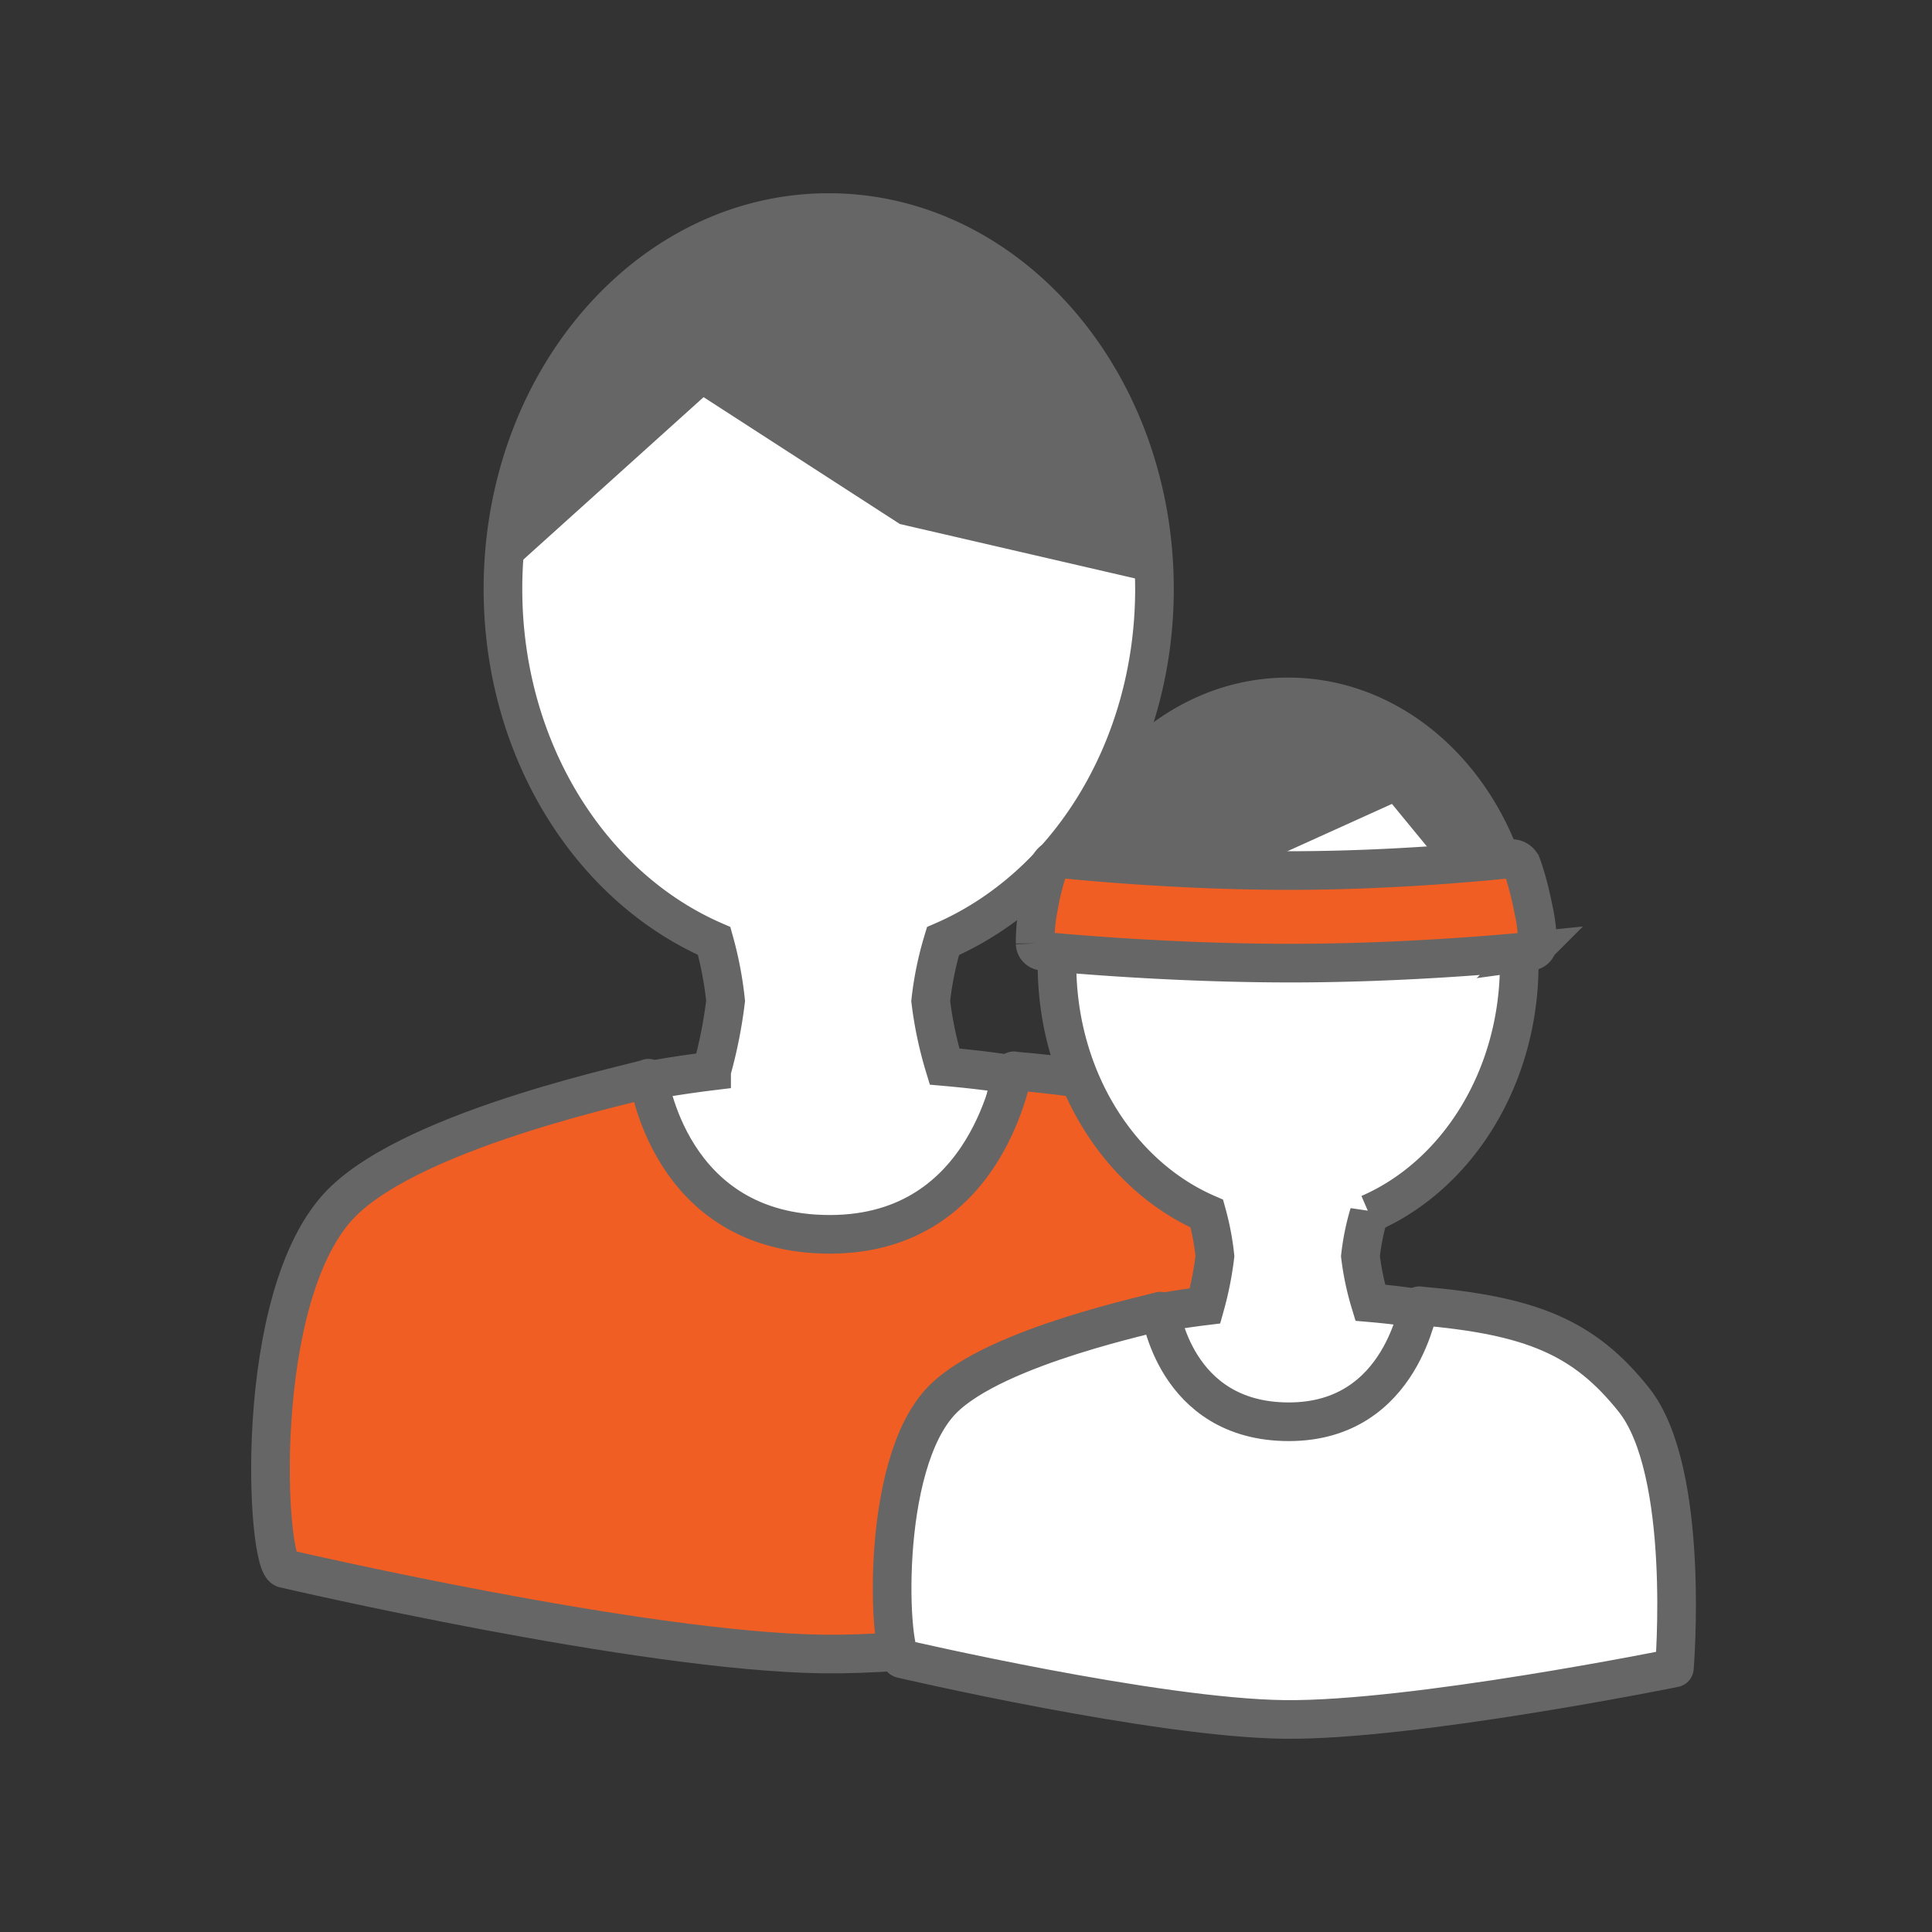 <svg xmlns="http://www.w3.org/2000/svg" viewBox="0 0 100 100"><rect x="0" y="0" width="100" height="100" fill="#333333" stroke="none"/><defs><style>      .cls-1 {        fill: none;      }      .cls-2, .cls-5 {        fill: #fff;      }      .cls-2, .cls-3, .cls-5, .cls-6 {        stroke: #666;        stroke-width: 2px;      }      .cls-2, .cls-3, .cls-5 {        stroke-linecap: round;      }      .cls-3, .cls-6 {        fill: #f15e23;      }      .cls-3, .cls-5 {        stroke-linejoin: round;      }      .cls-3, .cls-4, .cls-5, .cls-6 {        fill-rule: evenodd;      }      .cls-4 {        fill: #666;      }    </style></defs><g id="Group_4897" data-name="Group 4897" transform="translate(-93 -8424)"><rect id="Rectangle_2642" data-name="Rectangle 2642" class="cls-1" width="100" height="100" transform="translate(93 8424)"></rect><g id="Group_4890" data-name="Group 4890" transform="translate(-374.604 -5.818)"><g id="Group_4889" data-name="Group 4889" transform="translate(481.604 8440.818)"><path id="Path_316" data-name="Path 316" class="cls-2" d="M21607.146,16379.22q1.667-.308,3.387-.518a24.2,24.2,0,0,0,.725-3.632,18.722,18.722,0,0,0-.592-3.1c-6.381-2.771-10.932-9.874-10.932-18.219,0-10.759,7.545-19.483,16.857-19.483s16.865,8.725,16.865,19.483c0,8.35-4.561,15.457-10.947,18.226a17.207,17.207,0,0,0-.635,3.1,19.833,19.833,0,0,0,.717,3.395c1.135.1,2.256.227,3.354.394a9.451,9.451,0,0,1-18.8.361Z" transform="translate(-21587.701 -16334.266)"></path><path id="Stroke-5-Copy" class="cls-3" d="M57.08,78.463s1.2-14.358-2.969-19.579c-3.615-4.529-7.438-6.144-15.627-6.841-.1-.345-1.133,8.456-9.535,8.456s-9.36-8.21-9.394-8.08S7.6,54.911,3.675,58.883C-1.015,63.631-.234,77.8.733,77.8c0,0,18.467,4.31,27.887,4.421C37.983,82.331,57.08,78.463,57.08,78.463Z" transform="translate(0 -7.61)"></path><path id="Fill-7" class="cls-4" d="M47.57,20.05A20.952,20.952,0,0,0,42.684,6.657C28.667-5.63,14.672,5.172,13.887,19.685l10.281-9.266,10.16,6.567Z" transform="translate(-1.75 -0.863)"></path></g><g id="Group_4884" data-name="Group 4884" transform="translate(513.78 8465.89)"><path id="Path_316-2" data-name="Path 316" class="cls-2" d="M21604.992,16366.153q1.178-.218,2.4-.367a17.2,17.2,0,0,0,.512-2.575,13.546,13.546,0,0,0-.418-2.2c-4.527-1.968-7.758-7-7.758-12.925,0-7.632,5.352-13.82,11.961-13.82s11.965,6.188,11.965,13.82c0,5.924-3.238,10.965-7.77,12.929a12.285,12.285,0,0,0-.449,2.2,14.231,14.231,0,0,0,.508,2.407c.8.069,1.6.161,2.379.28a6.7,6.7,0,0,1-13.332.255Z" transform="translate(-21591.195 -16334.266)"></path><path id="Stroke-5-Copy-2" data-name="Stroke-5-Copy" class="cls-5" d="M40.491,70.781s.852-10.185-2.106-13.889c-2.564-3.213-5.276-4.358-11.086-4.853-.068-.245-.8,6-6.764,6s-6.64-5.824-6.664-5.732S5.391,54.074,2.607,56.892C-.72,60.26-.166,70.311.52,70.311c0,0,13.1,3.057,19.782,3.136C26.944,73.525,40.491,70.781,40.491,70.781Z" transform="translate(0 -20.521)"></path><path id="Fill-7-2" data-name="Fill-7" class="cls-4" d="M37.781,14.6a14.863,14.863,0,0,0-3.466-9.5c-9.943-8.716-19.87-1.053-20.427,9.241l17.26-7.81Z" transform="translate(-5.277 -0.992)"></path><path id="Path_4" data-name="Path 4" class="cls-6" d="M14.792,13.945l-.008.02c-.024.055-.069.173-.128.356-.1.311-.2.685-.3,1.124q-.057.261-.108.543a9.944,9.944,0,0,0-.2,1.949c0,.026,0,.026,0,.054a.418.418,0,0,0,.372.4l.273.026c.224.021.485.045.781.07.845.072,1.8.145,2.832.213,2.959.193,6,.309,8.964.309,2.868,0,5.816-.116,8.679-.309,1-.068,1.922-.14,2.74-.212.286-.025.538-.049.755-.07l.267-.027a.4.4,0,0,0,.345-.417v-.006a9.037,9.037,0,0,0-.217-1.754q-.041-.209-.085-.411c-.113-.52-.235-.98-.356-1.373-.072-.234-.127-.392-.163-.486a.546.546,0,0,0-.531-.344l-.246.027c-.2.021-.433.045-.7.07-.753.072-1.6.144-2.525.212-2.641.192-5.367.308-8.031.308-2.746,0-5.559-.116-8.286-.309-.954-.067-1.83-.14-2.608-.212-.272-.025-.513-.049-.72-.07L15.35,13.6A.574.574,0,0,0,14.792,13.945Z" transform="translate(-6.646 -5.23)"></path></g></g></g></svg>